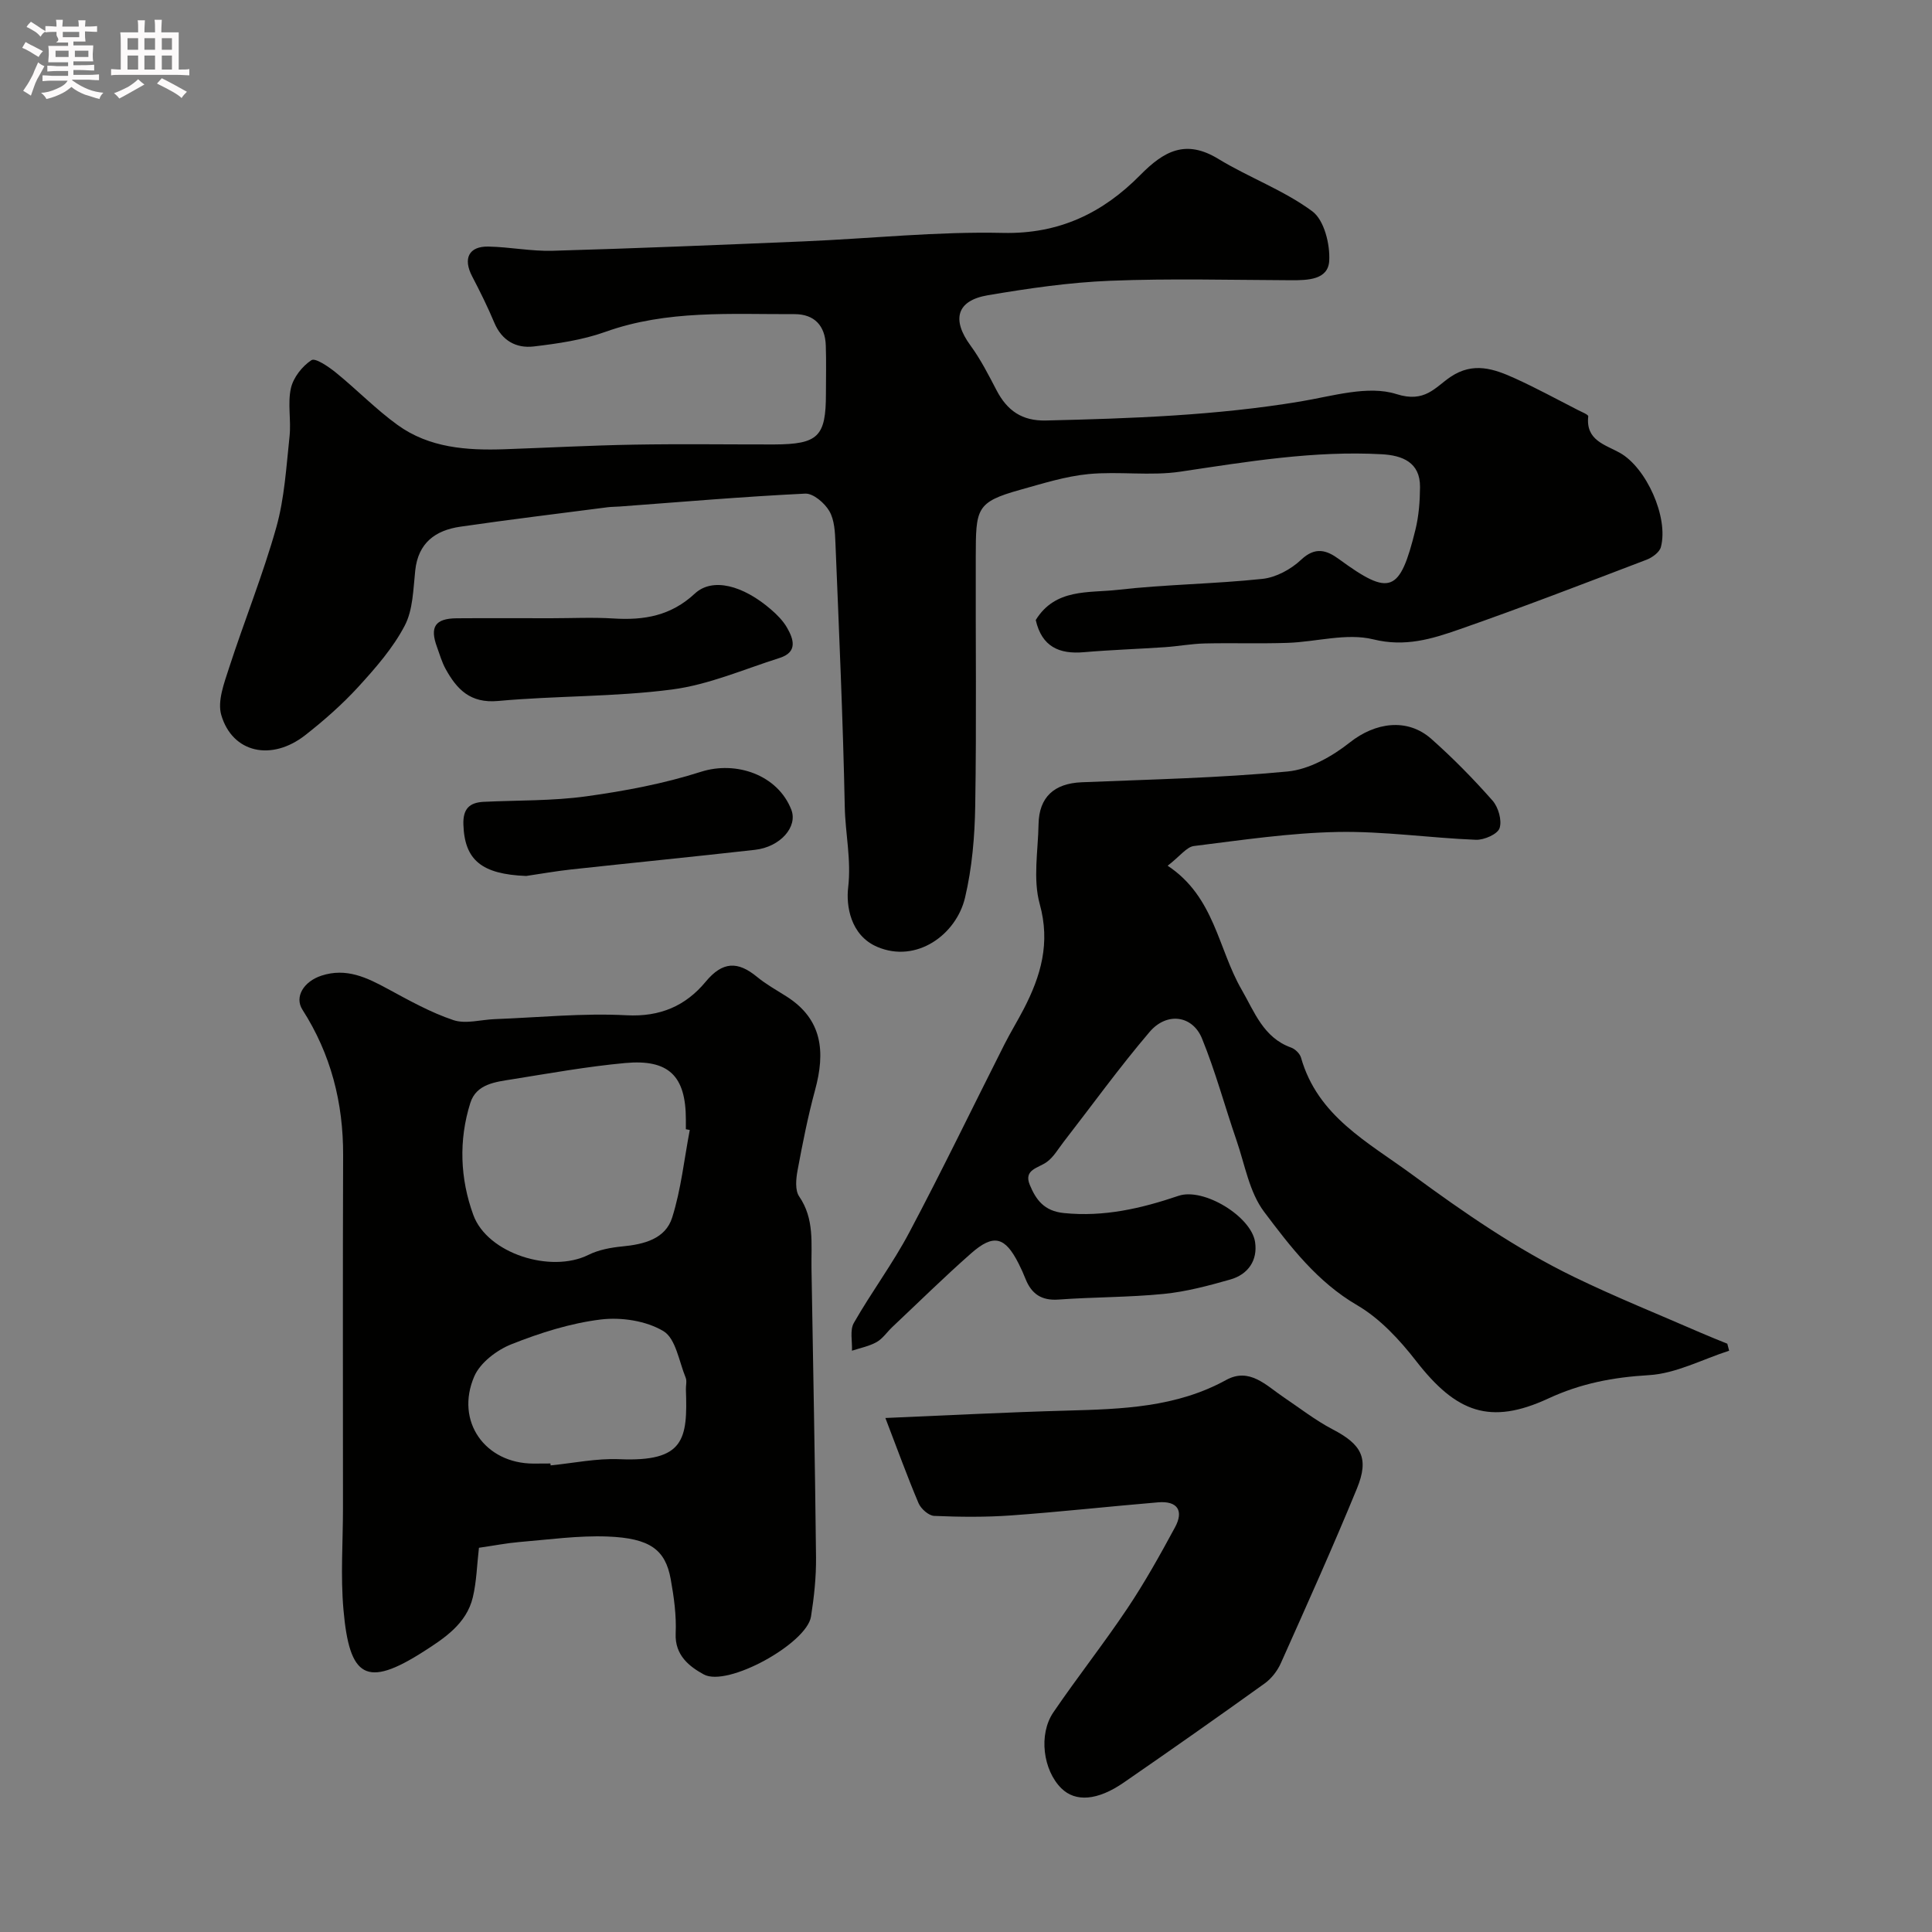 <svg enable-background="new 0 0 400 400" viewBox="0 0 400 400" xmlns="http://www.w3.org/2000/svg"><rect x="0" y="0" width="400" height="400" fill="#808080" stroke="none"/><path d="m6.8 9.5c.6.3 1.3.7 2.1 1.1-.4.4-.7.8-.9 1.2-.7-.4-1.3-.8-1.8-1.1s-1.1-.6-1.6-.8c.2-.4.5-.8.7-1.2.4.2.8.5 1.5.8zm.9 6.9c-.3.6-.5 1.1-.7 1.7s-.4 1.1-.6 1.7c-.6-.4-1.1-.7-1.6-1 .7-1 1.2-1.8 1.5-2.4.3-.5.6-1.1.8-1.7.3-.6.5-1.2.8-1.8.3.3.8.6 1.3.8-.7 1.3-1.2 2.2-1.5 2.7zm.1-11c.4.3 1 .7 1.7 1.1-.5.2-.8.6-1.1 1.1-.5-.6-1-1-1.4-1.2s-.9-.6-1.5-.8c.2-.4.5-.7.9-1.1.5.3.9.6 1.4.9zm10.5 13.1c1 .4 2 .6 3.1.7-.4.4-.7.8-.8 1.3-.9-.2-1.9-.6-3-.9-1-.4-2-.9-2.8-1.6-.5.4-1.1.9-1.9 1.3s-1.9.9-3.3 1.2c-.1-.3-.5-.8-1.1-1.3 1 0 2.1-.3 3.2-.8 1.2-.5 1.9-1 2.3-1.7h-3.2c-.4 0-1 0-2 .1v-1.2c1 0 1.7.1 2 .1h3.3v-1h-2.3c-.2 0-.9 0-2 .1v-1.2c1.2 0 1.9.1 2 .1h2.3v-.8h-4.1c0-.7.1-1.2.1-1.6 0-.5 0-1.1-.1-1.8h4.1v-.7h-2.5c1-.6.1-1.1.1-1.6v-.6h-.5c-.4 0-1 0-1.8.1v-1.3c1.2 0 1.9.1 2.1.1h.2c0-.3 0-.8-.1-1.4h1.4c0 .6-.1 1-.1 1.4h3.4c0-.4 0-.8-.1-1.3h1.5c0 .4-.1.9-.1 1.3.7 0 1.5 0 2.5-.1v1.2c-1 0-1.8-.1-2.5-.1v.6c0 .3 0 .8.1 1.5h-2.5v.8h4.1c0 .7-.1 1.3-.1 1.8s0 1 .1 1.5h-4.1v.8h1.4c.8 0 1.8 0 2.9-.1v1.2c-1 0-1.9-.1-2.8-.1h-1.5v1h3.2c.3 0 1 0 2.1-.1v1.2c-1.1 0-1.8-.1-2.1-.1h-3.4l-.1.1c1.4 1 2.4 1.5 3.4 1.9zm-4.1-6.7v-1.3h-2.7v1.3zm2.2-4.1v-1.1h-3.4v1.1zm1.9 4.1v-1.3h-2.8v1.3z" fill="#fcfafa"/><path d="m37 6.7v2.3 5.4c1 0 1.8 0 2.2-.1v1.3c-.6 0-1.5-.1-2.5-.1h-11.9c-.7 0-1.3 0-1.8.1v-1.3c.5 0 1.1.1 2 .1v-5.2c0-1 0-1.8-.1-2.5h3.7c0-1.3 0-2.1-.1-2.5h1.5c0 .4-.1 1.3-.1 2.5h2.2c0-1.2 0-2.1-.1-2.6h1.5c0 .4-.1 1.3-.1 2.6zm-12.3 13.7c-.3-.4-.7-.8-1.1-1.1 1.1-.4 2.1-.9 2.9-1.3.8-.5 1.5-1 2.1-1.6.4.4.9.8 1.3 1.1-2.5 1.4-4.2 2.4-5.2 2.9zm3.9-10.1v-2.4h-2.2v2.4zm0 4.1v-2.9h-2.2v2.9zm3.5-4.1v-2.4h-2.2v2.4zm0 4.1v-2.9h-2.2v2.9zm.4 2.9 1-1.1c.6.3 1.4.7 2.5 1.3s2 1.1 2.7 1.5c-.4.4-.8.8-1.1 1.3-.8-.8-2.5-1.7-5.1-3zm3.1-7v-2.4h-2.1v2.4zm0 4.1v-2.9h-2.1v2.9z" fill="#fcfafa"/><g fill="#010100"><path d="m214.44 128.37c4.06-6.59 10.95-5.57 16.89-6.24 9.97-1.14 20.06-1.22 30.05-2.28 2.81-.3 5.9-1.98 7.99-3.95 2.94-2.77 5.28-2.02 7.86-.13 10.56 7.72 12.59 7 15.82-6.1.7-2.85.93-5.87.95-8.82.05-5.17-3.71-6.56-7.87-6.8-14.07-.78-27.87 1.53-41.73 3.6-6.23.93-12.72-.1-19.03.5-4.78.46-9.49 1.96-14.16 3.26-9.2 2.56-9.16 3.93-9.19 13.92-.05 17.16.17 34.33-.11 51.49-.1 6.36-.65 12.86-2.11 19.03-1.82 7.68-10.05 13.64-18.15 10.2-5.66-2.4-6.48-8.68-6.05-12.27.68-5.8-.59-11.18-.7-16.72-.37-18.2-1.19-36.39-1.93-54.59-.09-2.26-.19-4.82-1.27-6.66-.97-1.67-3.34-3.7-5-3.61-12.82.62-25.61 1.72-38.41 2.67-.83.06-1.66.05-2.48.15-10.18 1.32-20.37 2.55-30.53 4.03-5.14.75-8.7 3.34-9.31 9.06-.42 3.88-.45 8.15-2.19 11.45-2.42 4.62-6.01 8.72-9.57 12.62-3.33 3.64-7.09 6.95-10.98 10-7 5.5-15.12 3.72-17.42-4.15-.83-2.85.59-6.58 1.6-9.71 3.16-9.75 7.02-19.28 9.79-29.12 1.71-6.07 2.07-12.55 2.75-18.88.35-3.3-.43-6.78.28-9.95.5-2.21 2.34-4.55 4.25-5.8.8-.53 3.55 1.35 5.06 2.57 4.34 3.52 8.27 7.59 12.78 10.85 6.56 4.74 14.31 5.29 22.13 5.02 8.93-.31 17.86-.8 26.8-.95 9.66-.17 19.33-.03 28.99-.04 9.16-.04 10.76-1.61 10.76-10.51 0-3.33.09-6.67-.03-10-.14-4.11-2.39-6.49-6.5-6.47-13.16.05-26.37-.91-39.17 3.68-4.7 1.68-9.81 2.42-14.79 3.01-3.62.43-6.6-1.19-8.16-4.9-1.37-3.27-2.95-6.46-4.59-9.6-1.94-3.7-.71-6.27 3.38-6.18 4.44.09 8.88 1 13.3.87 17.37-.5 34.74-1.22 52.1-1.95 13.7-.58 27.42-2.06 41.1-1.75 11.69.27 20.74-4.17 28.44-11.98 4.9-4.97 9.4-7.45 16.13-3.36 6.35 3.87 13.55 6.48 19.48 10.86 2.46 1.81 3.71 6.83 3.51 10.27-.23 3.93-4.43 4.02-7.87 4.01-12.5-.05-25.01-.39-37.49.11-8.48.34-16.96 1.58-25.33 3-6.48 1.1-7.5 5.05-3.59 10.39 2.11 2.88 3.75 6.11 5.41 9.29 2.18 4.18 5.24 6.37 10.22 6.25 17.64-.42 35.24-1.03 52.7-3.94 6.61-1.1 13.99-3.4 19.86-1.53 5.92 1.89 8.01-1.41 11.21-3.56 4.71-3.17 9.02-1.66 13.35.31 4.41 2 8.67 4.33 12.98 6.53.78.4 2.22.97 2.18 1.33-.56 4.96 3.47 5.84 6.52 7.54 5.47 3.04 10.15 13.34 8.52 19.52-.28 1.08-1.79 2.18-2.98 2.63-12.9 4.92-25.79 9.9-38.82 14.44-5.63 1.96-11.15 3.67-17.75 2.04-5.52-1.36-11.8.53-17.75.73-5.7.19-11.41-.01-17.11.12-2.76.06-5.5.58-8.26.77-5.59.38-11.2.56-16.78 1.04-5.11.45-8.73-1.13-9.98-6.66z"/><path d="m99.16 320.45c-.41 3.47-.48 6.96-1.27 10.27-1.31 5.49-5.96 8.5-10.2 11.22-11.86 7.58-15.34 5.43-16.58-8.67-.62-6.98-.1-14.05-.1-21.09 0-24.33-.06-48.66.03-72.99.04-10.88-2.53-20.94-8.42-30.14-1.7-2.65.25-5.84 3.93-7.05 5.16-1.69 9.42.4 13.77 2.76 4.4 2.38 8.83 4.86 13.54 6.44 2.55.86 5.69-.09 8.57-.2 9.1-.34 18.23-1.28 27.28-.8 6.99.37 12.26-1.96 16.39-6.94 3.5-4.23 6.65-4.29 10.62-1.02 1.88 1.55 4.05 2.75 6.11 4.06 7.51 4.76 8.05 11.55 5.93 19.35-1.49 5.49-2.6 11.1-3.64 16.7-.32 1.74-.54 4.08.34 5.36 3.2 4.66 2.47 9.78 2.55 14.86.33 19.95.73 39.9.94 59.85.04 4.09-.4 8.22-1.04 12.27-.88 5.58-17.3 14.68-22.21 11.98-2.93-1.61-6.01-3.93-5.81-8.48.17-3.74-.36-7.56-1.03-11.27-1.11-6.08-4.28-8.46-13.08-8.8-6.06-.23-12.17.64-18.25 1.14-2.61.22-5.19.73-8.37 1.19zm43.65-86.5c-.27-.05-.54-.1-.81-.15 0-.67 0-1.33 0-2 0-9.01-3.51-12.55-12.59-11.71-7.8.72-15.53 2.11-23.27 3.35-3.48.56-7.52.93-8.77 4.93-2.43 7.72-2.11 15.67.62 23.16 2.92 8.02 16.07 12.14 23.83 8.28 2.11-1.05 4.64-1.52 7.02-1.75 4.46-.43 8.93-1.53 10.33-5.99 1.84-5.84 2.48-12.06 3.64-18.12zm-28.85 69.05c.01.13.03.26.04.39 4.74-.46 9.5-1.48 14.21-1.28 13.53.59 14.16-4.13 13.8-14.41-.03-.83.24-1.76-.05-2.47-1.38-3.36-2.05-8.1-4.6-9.63-3.58-2.15-8.74-2.93-12.99-2.41-6.29.77-12.56 2.77-18.48 5.12-3.03 1.2-6.47 3.81-7.7 6.66-4.01 9.31 2.26 18.05 12.28 18.05 1.16-.02 2.32-.02 3.49-.02z"/><path d="m241.75 179.24c9.74 6.45 10.42 17.21 15.33 25.68 2.62 4.53 4.49 9.92 10.21 11.96.85.3 1.83 1.25 2.07 2.09 3.46 12.17 13.82 17.46 23.07 24.26 10.7 7.86 21.55 15.36 33.47 21.15 8.61 4.18 17.52 7.76 26.31 11.59 1.79.78 3.6 1.49 5.41 2.23.13.48.25.97.38 1.45-5.54 1.78-11 4.73-16.62 5.06-7.37.44-14.02 1.68-20.81 4.83-12.08 5.59-19.09 2.91-27.38-7.76-3.41-4.39-7.47-8.78-12.19-11.54-8.27-4.82-13.83-12.11-19.28-19.35-3.06-4.06-3.98-9.76-5.71-14.78-2.42-7.02-4.35-14.24-7.15-21.1-1.96-4.8-7.28-5.54-10.84-1.37-6.26 7.34-11.92 15.19-17.84 22.82-1.1 1.42-2.04 3.09-3.44 4.11-1.76 1.28-4.85 1.56-3.54 4.73 1.26 3.04 2.93 5.44 7.07 5.85 8.32.84 16-.95 23.74-3.57 5.17-1.75 15.04 4.26 15.84 9.57.57 3.77-1.43 6.71-5.13 7.76-4.51 1.28-9.12 2.52-13.77 2.98-7.23.72-14.53.64-21.78 1.17-3.56.26-5.62-1.18-6.86-4.31-.42-1.06-.89-2.11-1.41-3.13-2.82-5.58-5.18-6.23-9.84-2.13-5.59 4.92-10.9 10.16-16.33 15.27-1.09 1.03-1.97 2.39-3.23 3.1-1.55.87-3.39 1.22-5.11 1.79.09-1.94-.47-4.25.39-5.75 3.63-6.37 8.07-12.29 11.49-18.76 6.81-12.84 13.13-25.94 19.69-38.92 1.25-2.47 2.7-4.83 3.98-7.29 3.56-6.87 5.57-13.67 3.32-21.78-1.42-5.13-.34-10.98-.24-16.5.1-5.62 3.23-8.45 8.92-8.69 14.22-.59 28.48-.88 42.63-2.23 4.5-.43 9.26-3.13 12.92-6.03 5.19-4.1 11.84-5.16 16.86-.71 4.48 3.97 8.7 8.27 12.66 12.76 1.21 1.37 1.99 4.1 1.46 5.71-.41 1.25-3.21 2.47-4.89 2.41-9.54-.38-19.09-1.8-28.6-1.62-9.95.19-19.89 1.68-29.79 2.91-1.52.19-2.84 2.07-5.44 4.08z"/><path d="m183.31 293.58c12.57-.53 25.08-1.19 37.6-1.53 11.36-.31 22.6-.65 32.95-6.34 4.84-2.66 8.29 1.14 11.9 3.57 3.35 2.25 6.57 4.78 10.13 6.64 5.97 3.11 7.64 5.94 5.05 12.26-4.99 12.16-10.39 24.15-15.75 36.15-.71 1.59-1.93 3.18-3.33 4.19-9.66 6.94-19.4 13.78-29.2 20.54-5.44 3.76-10.01 4.07-12.92 1.19-3.77-3.72-4.78-11.14-1.65-15.73 4.96-7.28 10.43-14.21 15.33-21.53 3.6-5.38 6.77-11.07 9.85-16.77 1.86-3.43.53-5.51-3.47-5.18-10.15.85-20.28 1.98-30.43 2.71-5.3.38-10.65.33-15.96.1-1.14-.05-2.74-1.47-3.24-2.64-2.32-5.48-4.35-11.09-6.86-17.63z"/><path d="m114.03 128c4.33 0 8.68-.22 12.99.05 6.32.4 11.87-.54 16.83-5.15 3.66-3.4 9.97-1.73 15.78 3.29 1.24 1.07 2.46 2.3 3.28 3.7 1.42 2.44 2.29 5.13-1.5 6.33-7.38 2.34-14.67 5.54-22.25 6.53-11.92 1.56-24.06 1.28-36.05 2.38-5.74.52-8.52-2.4-10.85-6.63-.78-1.41-1.22-3-1.78-4.53-1.54-4.17-.4-5.92 4.06-5.96 6.49-.05 12.99-.01 19.49-.01z"/><path d="m108.94 181.36c-9.23-.36-12.77-3.3-13-10.67-.1-3.2 1.22-4.53 4.19-4.68 7.09-.34 14.26-.17 21.26-1.14 8.01-1.11 16.06-2.62 23.74-5.08 7.3-2.33 15.89.65 18.7 7.84 1.38 3.54-2.26 7.73-7.54 8.32-12.7 1.43-25.41 2.69-38.11 4.07-3.1.34-6.16.89-9.24 1.34z"/></g></svg>